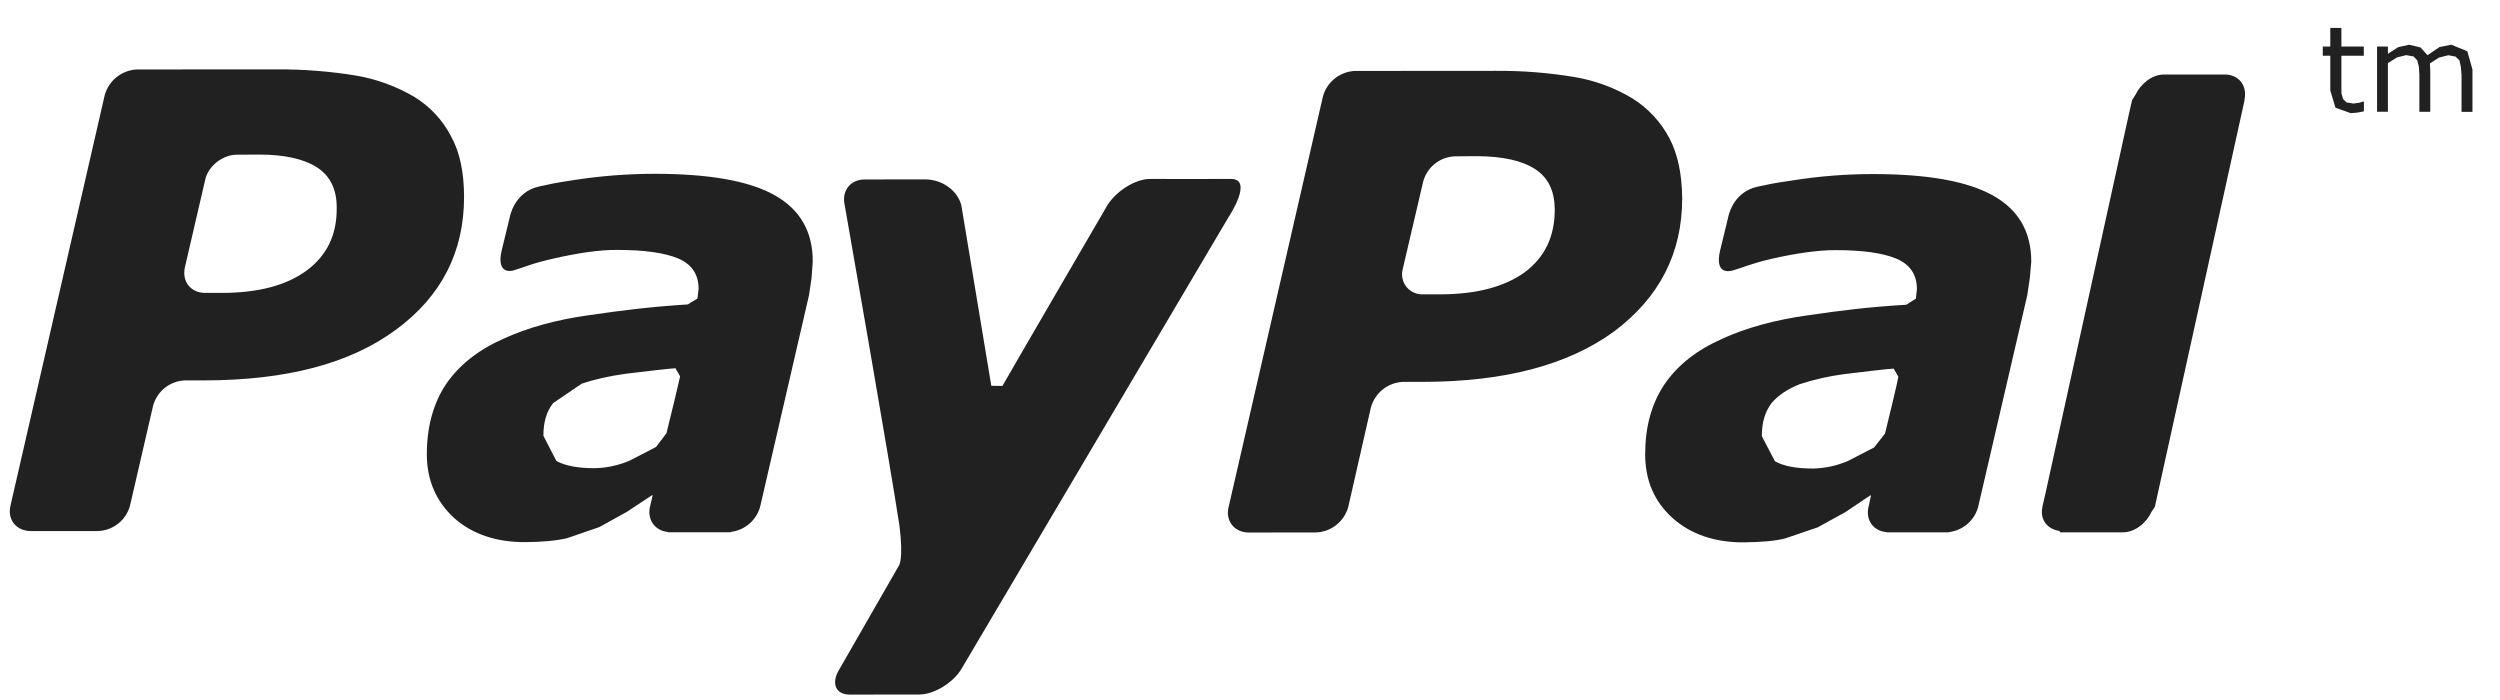 <svg width="75" height="21" viewBox="0 0 75 21" fill="none" xmlns="http://www.w3.org/2000/svg">
<path d="M13.535 4.096C13.284 3.607 12.904 3.197 12.436 2.91C11.897 2.592 11.304 2.374 10.687 2.268C9.902 2.14 9.107 2.077 8.311 2.081L4.11 2.084C3.888 2.093 3.675 2.173 3.501 2.311C3.328 2.449 3.202 2.638 3.142 2.852L0.315 15.166C0.212 15.582 0.486 15.931 0.923 15.931H2.936C3.157 15.925 3.371 15.847 3.545 15.709C3.719 15.571 3.844 15.38 3.901 15.166L4.592 12.176C4.649 11.962 4.774 11.772 4.947 11.634C5.121 11.497 5.335 11.419 5.556 11.412H6.132C8.593 11.409 10.498 10.907 11.867 9.9C13.243 8.892 13.922 7.559 13.922 5.909C13.92 5.186 13.802 4.58 13.535 4.096ZM9.195 8.119C8.587 8.565 7.741 8.787 6.651 8.787H6.158C5.72 8.787 5.452 8.442 5.547 8.019L6.153 5.405C6.238 4.986 6.679 4.638 7.111 4.641L7.771 4.637C8.54 4.637 9.128 4.77 9.521 5.028C9.909 5.283 10.104 5.689 10.101 6.227C10.113 7.045 9.801 7.674 9.195 8.119ZM70.9 3.045L70.774 3.083L70.605 3.107L70.398 3.074L70.293 2.972L70.245 2.811L70.242 2.569V1.673H70.914V1.396H70.242V0.838H69.909V1.396H69.683V1.673H69.909V2.715L70.064 3.231L70.522 3.395L70.714 3.379L70.917 3.34V3.045H70.9ZM74.02 1.538L73.539 1.341L73.185 1.412L72.824 1.656L72.615 1.423L72.275 1.342L71.948 1.414L71.638 1.613V1.396H71.312V3.353H71.637V1.892L71.911 1.722L72.184 1.654L72.406 1.694L72.516 1.807L72.565 1.994L72.581 2.236V3.354H72.908V2.103L72.902 1.999L72.896 1.903L73.174 1.726L73.45 1.657L73.665 1.697L73.783 1.81L73.824 1.999L73.846 2.238V3.356H74.174V2.085L74.02 1.538ZM23.239 5.856C22.48 5.428 21.281 5.214 19.642 5.214C18.832 5.214 18.024 5.277 17.208 5.403C16.605 5.496 16.547 5.513 16.176 5.594C15.411 5.761 15.291 6.525 15.291 6.525L15.045 7.537C14.905 8.184 15.278 8.159 15.433 8.104C15.767 8.005 15.953 7.902 16.636 7.75C17.288 7.602 17.976 7.49 18.521 7.498C19.326 7.498 19.941 7.583 20.352 7.756C20.756 7.932 20.958 8.233 20.958 8.67L20.923 8.955L20.633 9.133C19.491 9.205 18.666 9.311 17.665 9.456C16.686 9.592 15.827 9.831 15.114 10.158C14.347 10.495 13.778 10.948 13.381 11.524C12.997 12.103 12.805 12.805 12.805 13.629C12.805 14.404 13.084 15.044 13.624 15.54C14.168 16.026 14.886 16.264 15.745 16.264C16.289 16.261 16.709 16.218 17.009 16.146L17.983 15.811L18.808 15.354L19.567 14.852L19.578 14.867L19.502 15.189L19.497 15.203V15.206C19.415 15.598 19.652 15.921 20.035 15.959L20.042 15.968H21.911L21.937 15.956C22.14 15.929 22.33 15.843 22.484 15.71C22.638 15.575 22.749 15.399 22.804 15.203L24.271 8.852L24.347 8.335L24.382 7.849C24.388 6.95 24 6.283 23.239 5.856ZM19.994 12.997L19.68 13.41L18.889 13.819C18.556 13.962 18.199 14.039 17.837 14.046C17.341 14.046 16.953 13.974 16.691 13.828L16.302 13.073C16.302 12.664 16.396 12.34 16.597 12.091L17.45 11.511C17.815 11.387 18.26 11.283 18.776 11.212C19.236 11.155 20.145 11.05 20.264 11.047L20.403 11.292C20.375 11.431 20.117 12.51 19.994 12.997ZM59.789 5.865C59.025 5.437 57.828 5.222 56.194 5.222C55.383 5.222 54.574 5.285 53.761 5.415C53.157 5.503 53.097 5.522 52.724 5.601C51.961 5.767 51.842 6.533 51.842 6.533L51.596 7.545C51.458 8.191 51.822 8.162 51.992 8.112C52.327 8.012 52.508 7.914 53.185 7.756C53.834 7.609 54.527 7.501 55.074 7.504C55.876 7.504 56.491 7.59 56.9 7.763C57.307 7.939 57.507 8.244 57.507 8.676L57.476 8.959L57.189 9.142C56.035 9.211 55.209 9.317 54.218 9.462C53.242 9.598 52.38 9.835 51.665 10.164C50.901 10.502 50.325 10.955 49.932 11.533C49.544 12.111 49.355 12.812 49.355 13.629C49.355 14.41 49.63 15.05 50.179 15.543C50.725 16.028 51.436 16.271 52.295 16.271C52.836 16.265 53.257 16.23 53.557 16.152L54.529 15.821L55.361 15.364L56.114 14.857L56.128 14.873L56.059 15.198L56.051 15.204L56.054 15.21C55.964 15.603 56.202 15.928 56.589 15.963L56.592 15.97H58.459L58.49 15.96C58.692 15.932 58.881 15.845 59.033 15.71C59.186 15.575 59.294 15.398 59.346 15.201L60.818 8.859L60.895 8.339L60.938 7.852C60.939 6.955 60.555 6.292 59.789 5.865ZM56.551 13.006L56.224 13.423L55.44 13.829C55.108 13.971 54.753 14.048 54.392 14.056C53.881 14.056 53.503 13.983 53.248 13.837L52.855 13.085C52.855 12.674 52.95 12.353 53.142 12.1C53.337 11.861 53.635 11.665 54.004 11.521C54.436 11.382 54.879 11.282 55.329 11.223C55.786 11.166 56.692 11.059 56.809 11.058L56.951 11.303C56.931 11.442 56.671 12.516 56.551 13.006ZM50.079 4.141C49.822 3.654 49.439 3.243 48.971 2.951C48.434 2.628 47.841 2.411 47.222 2.309C46.44 2.18 45.648 2.118 44.855 2.125L40.648 2.128C40.427 2.138 40.216 2.217 40.044 2.354C39.871 2.492 39.746 2.68 39.688 2.893L36.858 15.213C36.755 15.63 37.036 15.976 37.464 15.976L39.48 15.973C39.701 15.966 39.914 15.887 40.088 15.75C40.261 15.613 40.387 15.425 40.447 15.211L41.128 12.22C41.188 12.007 41.313 11.817 41.487 11.68C41.661 11.543 41.874 11.464 42.096 11.456H42.672C45.136 11.456 47.045 10.949 48.42 9.945C49.779 8.93 50.466 7.6 50.466 5.949C50.459 5.229 50.334 4.621 50.079 4.141ZM45.739 8.17C45.133 8.607 44.285 8.83 43.201 8.83H42.7C42.603 8.836 42.507 8.818 42.419 8.779C42.331 8.74 42.254 8.681 42.194 8.606C42.133 8.531 42.092 8.442 42.073 8.348C42.054 8.254 42.058 8.156 42.084 8.063L42.694 5.453C42.75 5.239 42.874 5.049 43.047 4.911C43.221 4.773 43.434 4.696 43.655 4.69L44.307 4.685C45.081 4.69 45.662 4.817 46.057 5.075C46.452 5.333 46.638 5.737 46.642 6.274C46.647 7.092 46.343 7.722 45.739 8.17ZM67.334 2.991C67.426 2.57 67.162 2.229 66.73 2.235H64.927C64.558 2.235 64.225 2.509 64.063 2.846L63.963 3.001L63.872 3.4L61.353 14.852L61.271 15.204L61.273 15.213C61.19 15.589 61.422 15.874 61.779 15.928L61.81 15.97H63.681C64.048 15.97 64.392 15.692 64.549 15.349L64.646 15.203L67.34 2.992L67.334 2.991ZM36.913 5.368C36.437 5.374 34.501 5.368 34.501 5.368C34.067 5.368 33.51 5.718 33.234 6.136C33.234 6.136 30.353 11.081 30.073 11.578L29.739 11.574L28.842 6.17C28.742 5.745 28.298 5.381 27.746 5.381L25.943 5.384C25.509 5.384 25.242 5.73 25.341 6.152C25.341 6.152 26.709 13.942 26.984 15.776C27.111 16.787 26.968 16.967 26.968 16.967L25.185 20.071C24.922 20.494 25.064 20.838 25.496 20.838L27.58 20.835C28.014 20.835 28.584 20.494 28.842 20.07L36.859 6.51C36.859 6.511 37.63 5.352 36.913 5.368Z" fill="#212121"/>
</svg>
